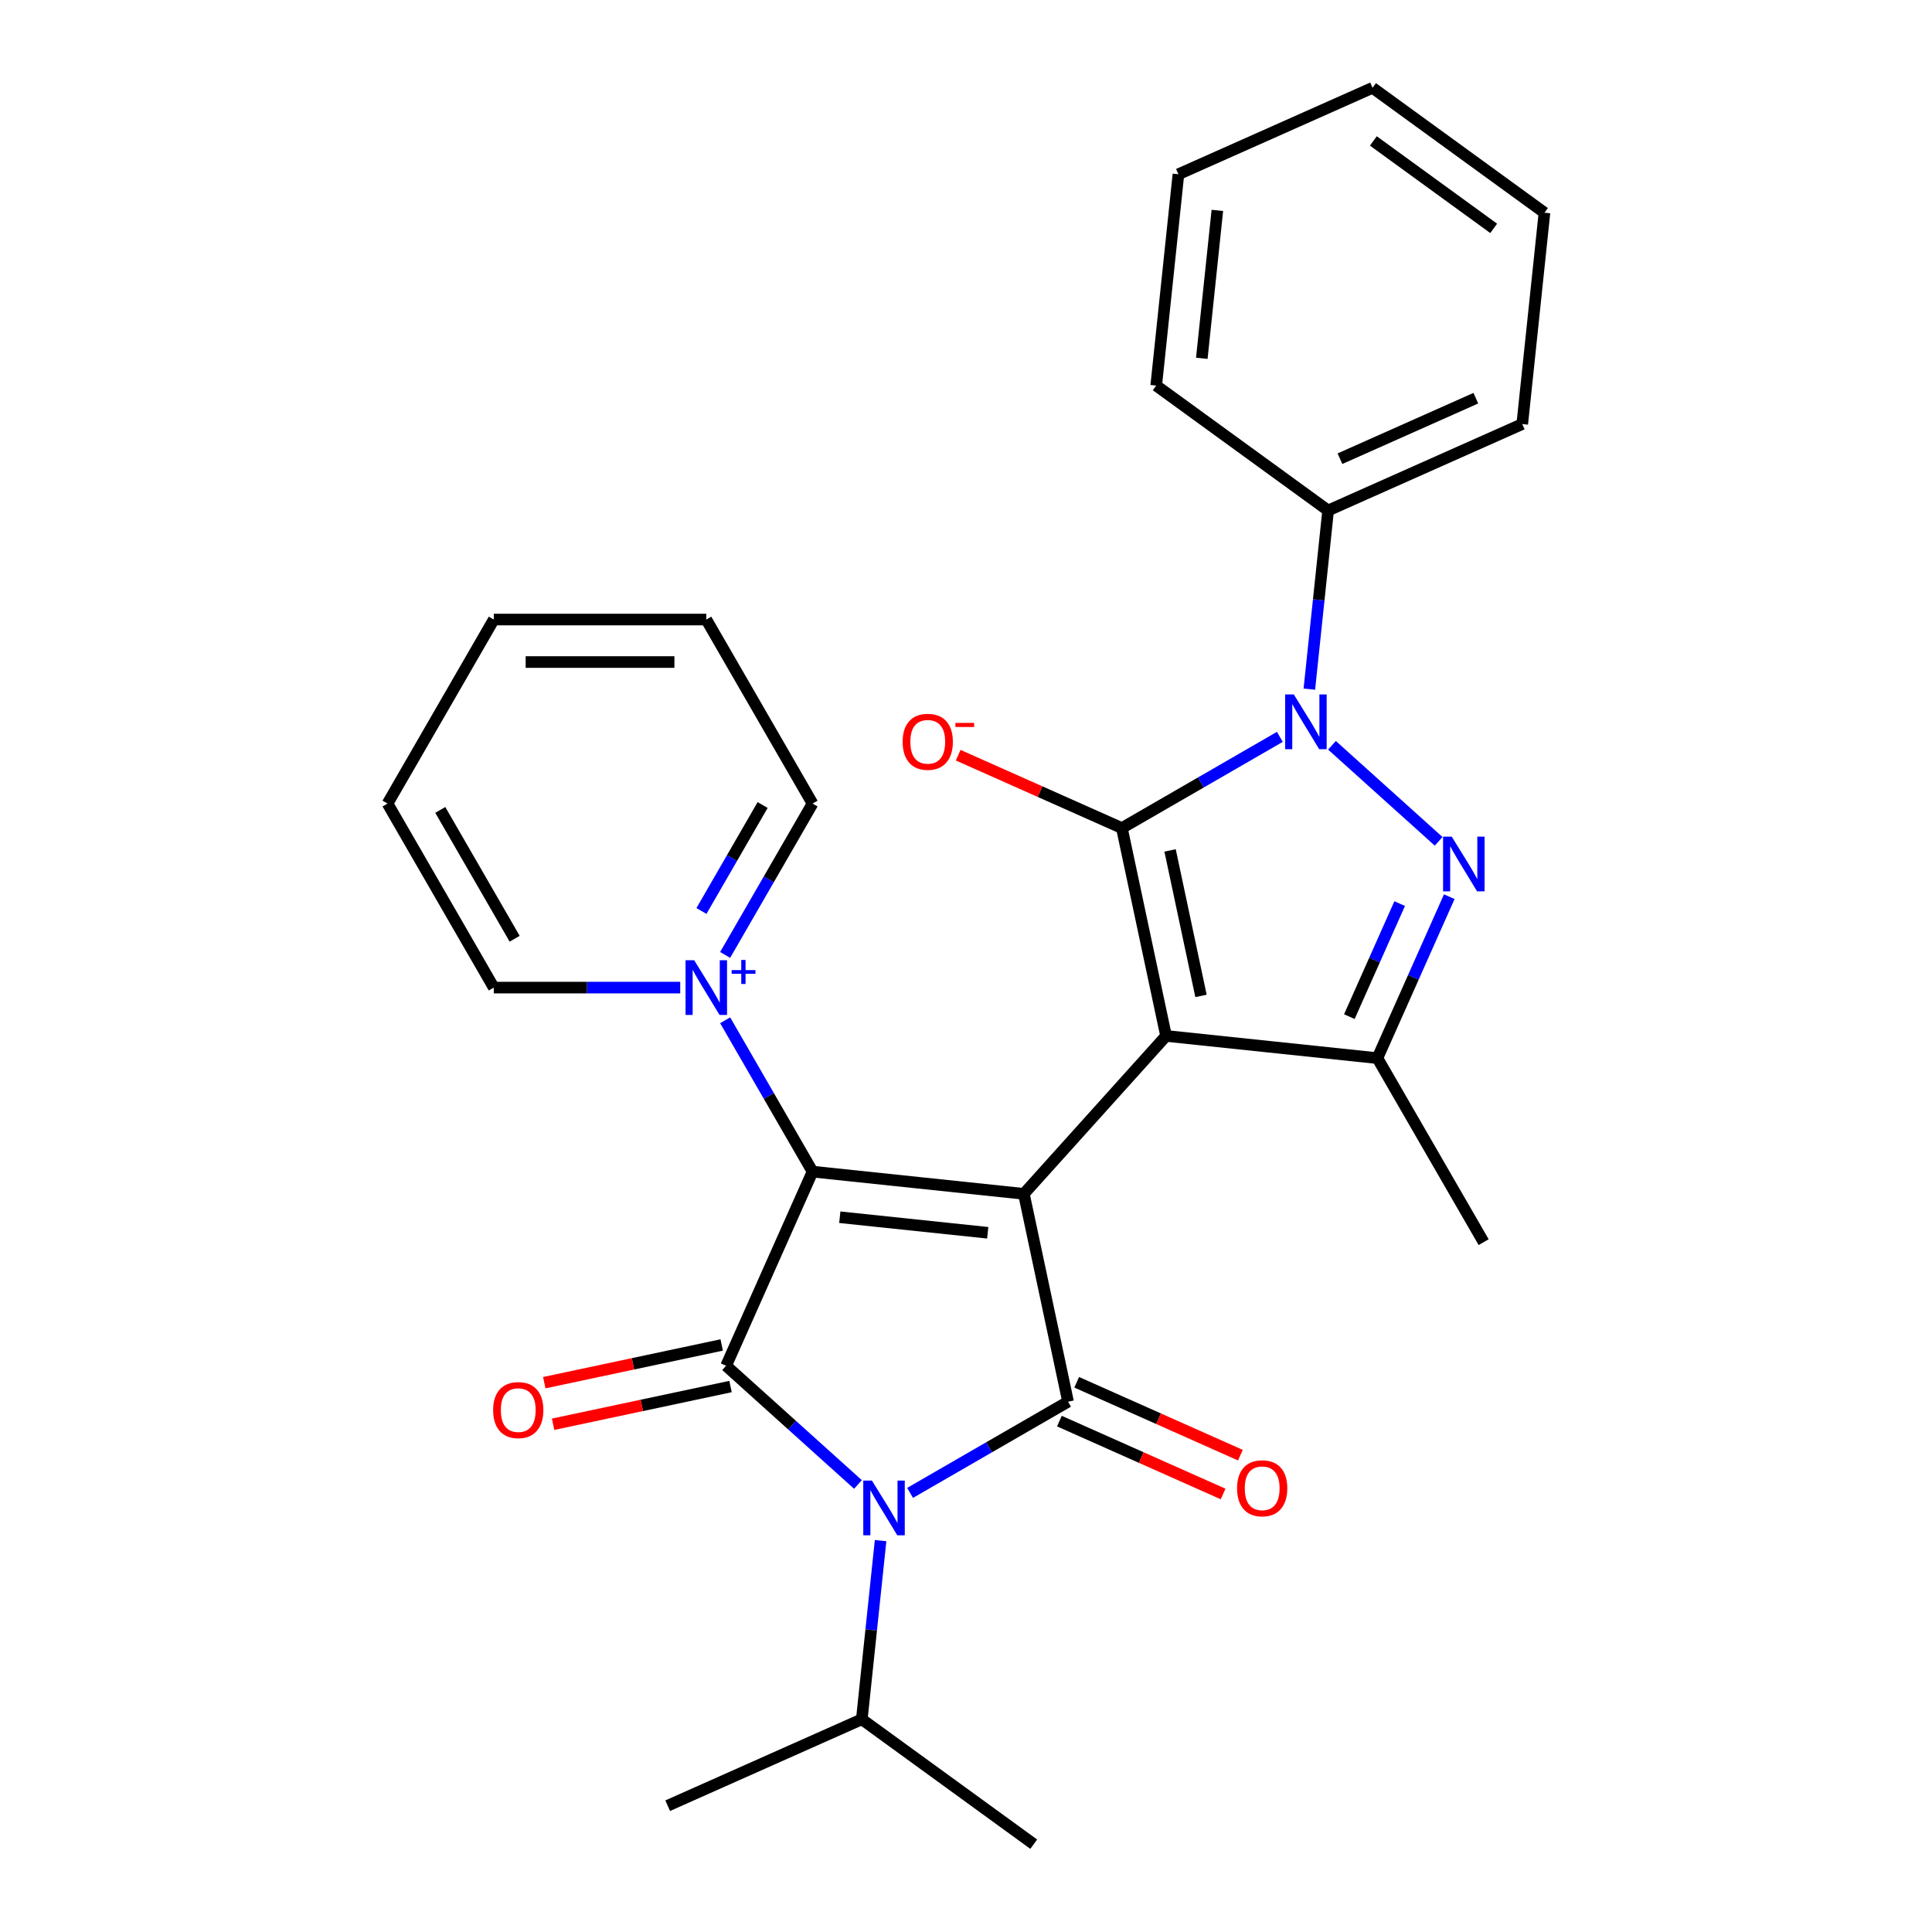 <?xml version='1.0' encoding='iso-8859-1'?>
<svg version='1.1' baseProfile='full'
              xmlns='http://www.w3.org/2000/svg'
                      xmlns:rdkit='http://www.rdkit.org/xml'
                      xmlns:xlink='http://www.w3.org/1999/xlink'
                  xml:space='preserve'
width='1000px' height='1000px' viewBox='0 0 1000 1000'>
<!-- END OF HEADER -->
<rect style='opacity:1.0;fill:#FFFFFF;stroke:none' width='1000' height='1000' x='0' y='0'> </rect>
<path class='bond-0' d='M 529.954,617.93 L 603.551,536.193' style='fill:none;fill-rule:evenodd;stroke:#000000;stroke-width:6px;stroke-linecap:butt;stroke-linejoin:miter;stroke-opacity:1' />
<path class='bond-2' d='M 529.954,617.93 L 420.568,606.433' style='fill:none;fill-rule:evenodd;stroke:#000000;stroke-width:6px;stroke-linecap:butt;stroke-linejoin:miter;stroke-opacity:1' />
<path class='bond-2' d='M 511.247,638.083 L 434.676,630.035' style='fill:none;fill-rule:evenodd;stroke:#000000;stroke-width:6px;stroke-linecap:butt;stroke-linejoin:miter;stroke-opacity:1' />
<path class='bond-3' d='M 529.954,617.93 L 552.822,725.515' style='fill:none;fill-rule:evenodd;stroke:#000000;stroke-width:6px;stroke-linecap:butt;stroke-linejoin:miter;stroke-opacity:1' />
<path class='bond-1' d='M 603.551,536.193 L 580.683,428.607' style='fill:none;fill-rule:evenodd;stroke:#000000;stroke-width:6px;stroke-linecap:butt;stroke-linejoin:miter;stroke-opacity:1' />
<path class='bond-1' d='M 621.638,515.481 L 605.63,440.172' style='fill:none;fill-rule:evenodd;stroke:#000000;stroke-width:6px;stroke-linecap:butt;stroke-linejoin:miter;stroke-opacity:1' />
<path class='bond-8' d='M 603.551,536.193 L 712.937,547.689' style='fill:none;fill-rule:evenodd;stroke:#000000;stroke-width:6px;stroke-linecap:butt;stroke-linejoin:miter;stroke-opacity:1' />
<path class='bond-6' d='M 580.683,428.607 L 621.565,405.004' style='fill:none;fill-rule:evenodd;stroke:#000000;stroke-width:6px;stroke-linecap:butt;stroke-linejoin:miter;stroke-opacity:1' />
<path class='bond-6' d='M 621.565,405.004 L 662.446,381.401' style='fill:none;fill-rule:evenodd;stroke:#0000FF;stroke-width:6px;stroke-linecap:butt;stroke-linejoin:miter;stroke-opacity:1' />
<path class='bond-10' d='M 580.683,428.607 L 538.318,409.745' style='fill:none;fill-rule:evenodd;stroke:#000000;stroke-width:6px;stroke-linecap:butt;stroke-linejoin:miter;stroke-opacity:1' />
<path class='bond-10' d='M 538.318,409.745 L 495.953,390.883' style='fill:none;fill-rule:evenodd;stroke:#FF0000;stroke-width:6px;stroke-linecap:butt;stroke-linejoin:miter;stroke-opacity:1' />
<path class='bond-5' d='M 420.568,606.433 L 375.831,706.913' style='fill:none;fill-rule:evenodd;stroke:#000000;stroke-width:6px;stroke-linecap:butt;stroke-linejoin:miter;stroke-opacity:1' />
<path class='bond-9' d='M 420.568,606.433 L 397.952,567.261' style='fill:none;fill-rule:evenodd;stroke:#000000;stroke-width:6px;stroke-linecap:butt;stroke-linejoin:miter;stroke-opacity:1' />
<path class='bond-9' d='M 397.952,567.261 L 375.336,528.09' style='fill:none;fill-rule:evenodd;stroke:#0000FF;stroke-width:6px;stroke-linecap:butt;stroke-linejoin:miter;stroke-opacity:1' />
<path class='bond-4' d='M 552.822,725.515 L 511.94,749.118' style='fill:none;fill-rule:evenodd;stroke:#000000;stroke-width:6px;stroke-linecap:butt;stroke-linejoin:miter;stroke-opacity:1' />
<path class='bond-4' d='M 511.94,749.118 L 471.059,772.721' style='fill:none;fill-rule:evenodd;stroke:#0000FF;stroke-width:6px;stroke-linecap:butt;stroke-linejoin:miter;stroke-opacity:1' />
<path class='bond-11' d='M 548.348,735.563 L 590.713,754.425' style='fill:none;fill-rule:evenodd;stroke:#000000;stroke-width:6px;stroke-linecap:butt;stroke-linejoin:miter;stroke-opacity:1' />
<path class='bond-11' d='M 590.713,754.425 L 633.078,773.287' style='fill:none;fill-rule:evenodd;stroke:#FF0000;stroke-width:6px;stroke-linecap:butt;stroke-linejoin:miter;stroke-opacity:1' />
<path class='bond-11' d='M 557.296,715.467 L 599.661,734.329' style='fill:none;fill-rule:evenodd;stroke:#000000;stroke-width:6px;stroke-linecap:butt;stroke-linejoin:miter;stroke-opacity:1' />
<path class='bond-11' d='M 599.661,734.329 L 642.026,753.191' style='fill:none;fill-rule:evenodd;stroke:#FF0000;stroke-width:6px;stroke-linecap:butt;stroke-linejoin:miter;stroke-opacity:1' />
<path class='bond-14' d='M 455.792,797.419 L 450.932,843.658' style='fill:none;fill-rule:evenodd;stroke:#0000FF;stroke-width:6px;stroke-linecap:butt;stroke-linejoin:miter;stroke-opacity:1' />
<path class='bond-14' d='M 450.932,843.658 L 446.072,889.896' style='fill:none;fill-rule:evenodd;stroke:#000000;stroke-width:6px;stroke-linecap:butt;stroke-linejoin:miter;stroke-opacity:1' />
<path class='bond-28' d='M 444.079,768.363 L 409.955,737.638' style='fill:none;fill-rule:evenodd;stroke:#0000FF;stroke-width:6px;stroke-linecap:butt;stroke-linejoin:miter;stroke-opacity:1' />
<path class='bond-28' d='M 409.955,737.638 L 375.831,706.913' style='fill:none;fill-rule:evenodd;stroke:#000000;stroke-width:6px;stroke-linecap:butt;stroke-linejoin:miter;stroke-opacity:1' />
<path class='bond-12' d='M 373.545,696.154 L 327.627,705.914' style='fill:none;fill-rule:evenodd;stroke:#000000;stroke-width:6px;stroke-linecap:butt;stroke-linejoin:miter;stroke-opacity:1' />
<path class='bond-12' d='M 327.627,705.914 L 281.709,715.674' style='fill:none;fill-rule:evenodd;stroke:#FF0000;stroke-width:6px;stroke-linecap:butt;stroke-linejoin:miter;stroke-opacity:1' />
<path class='bond-12' d='M 378.118,717.671 L 332.201,727.431' style='fill:none;fill-rule:evenodd;stroke:#000000;stroke-width:6px;stroke-linecap:butt;stroke-linejoin:miter;stroke-opacity:1' />
<path class='bond-12' d='M 332.201,727.431 L 286.283,737.192' style='fill:none;fill-rule:evenodd;stroke:#FF0000;stroke-width:6px;stroke-linecap:butt;stroke-linejoin:miter;stroke-opacity:1' />
<path class='bond-13' d='M 677.713,356.703 L 682.573,310.465' style='fill:none;fill-rule:evenodd;stroke:#0000FF;stroke-width:6px;stroke-linecap:butt;stroke-linejoin:miter;stroke-opacity:1' />
<path class='bond-13' d='M 682.573,310.465 L 687.433,264.227' style='fill:none;fill-rule:evenodd;stroke:#000000;stroke-width:6px;stroke-linecap:butt;stroke-linejoin:miter;stroke-opacity:1' />
<path class='bond-29' d='M 689.426,385.759 L 744.638,435.472' style='fill:none;fill-rule:evenodd;stroke:#0000FF;stroke-width:6px;stroke-linecap:butt;stroke-linejoin:miter;stroke-opacity:1' />
<path class='bond-7' d='M 750.145,464.12 L 731.541,505.905' style='fill:none;fill-rule:evenodd;stroke:#0000FF;stroke-width:6px;stroke-linecap:butt;stroke-linejoin:miter;stroke-opacity:1' />
<path class='bond-7' d='M 731.541,505.905 L 712.937,547.689' style='fill:none;fill-rule:evenodd;stroke:#000000;stroke-width:6px;stroke-linecap:butt;stroke-linejoin:miter;stroke-opacity:1' />
<path class='bond-7' d='M 724.468,467.708 L 711.445,496.957' style='fill:none;fill-rule:evenodd;stroke:#0000FF;stroke-width:6px;stroke-linecap:butt;stroke-linejoin:miter;stroke-opacity:1' />
<path class='bond-7' d='M 711.445,496.957 L 698.422,526.207' style='fill:none;fill-rule:evenodd;stroke:#000000;stroke-width:6px;stroke-linecap:butt;stroke-linejoin:miter;stroke-opacity:1' />
<path class='bond-17' d='M 712.937,547.689 L 767.931,642.942' style='fill:none;fill-rule:evenodd;stroke:#000000;stroke-width:6px;stroke-linecap:butt;stroke-linejoin:miter;stroke-opacity:1' />
<path class='bond-15' d='M 375.336,494.27 L 397.952,455.099' style='fill:none;fill-rule:evenodd;stroke:#0000FF;stroke-width:6px;stroke-linecap:butt;stroke-linejoin:miter;stroke-opacity:1' />
<path class='bond-15' d='M 397.952,455.099 L 420.568,415.927' style='fill:none;fill-rule:evenodd;stroke:#000000;stroke-width:6px;stroke-linecap:butt;stroke-linejoin:miter;stroke-opacity:1' />
<path class='bond-15' d='M 363.071,471.52 L 378.902,444.1' style='fill:none;fill-rule:evenodd;stroke:#0000FF;stroke-width:6px;stroke-linecap:butt;stroke-linejoin:miter;stroke-opacity:1' />
<path class='bond-15' d='M 378.902,444.1 L 394.733,416.68' style='fill:none;fill-rule:evenodd;stroke:#000000;stroke-width:6px;stroke-linecap:butt;stroke-linejoin:miter;stroke-opacity:1' />
<path class='bond-16' d='M 352.084,511.18 L 303.834,511.18' style='fill:none;fill-rule:evenodd;stroke:#0000FF;stroke-width:6px;stroke-linecap:butt;stroke-linejoin:miter;stroke-opacity:1' />
<path class='bond-16' d='M 303.834,511.18 L 255.585,511.18' style='fill:none;fill-rule:evenodd;stroke:#000000;stroke-width:6px;stroke-linecap:butt;stroke-linejoin:miter;stroke-opacity:1' />
<path class='bond-18' d='M 687.433,264.227 L 787.913,219.49' style='fill:none;fill-rule:evenodd;stroke:#000000;stroke-width:6px;stroke-linecap:butt;stroke-linejoin:miter;stroke-opacity:1' />
<path class='bond-18' d='M 693.558,237.42 L 763.893,206.105' style='fill:none;fill-rule:evenodd;stroke:#000000;stroke-width:6px;stroke-linecap:butt;stroke-linejoin:miter;stroke-opacity:1' />
<path class='bond-19' d='M 687.433,264.227 L 598.45,199.577' style='fill:none;fill-rule:evenodd;stroke:#000000;stroke-width:6px;stroke-linecap:butt;stroke-linejoin:miter;stroke-opacity:1' />
<path class='bond-20' d='M 446.072,889.896 L 345.592,934.632' style='fill:none;fill-rule:evenodd;stroke:#000000;stroke-width:6px;stroke-linecap:butt;stroke-linejoin:miter;stroke-opacity:1' />
<path class='bond-21' d='M 446.072,889.896 L 535.055,954.545' style='fill:none;fill-rule:evenodd;stroke:#000000;stroke-width:6px;stroke-linecap:butt;stroke-linejoin:miter;stroke-opacity:1' />
<path class='bond-22' d='M 420.568,415.927 L 365.574,320.674' style='fill:none;fill-rule:evenodd;stroke:#000000;stroke-width:6px;stroke-linecap:butt;stroke-linejoin:miter;stroke-opacity:1' />
<path class='bond-23' d='M 255.585,511.18 L 200.591,415.927' style='fill:none;fill-rule:evenodd;stroke:#000000;stroke-width:6px;stroke-linecap:butt;stroke-linejoin:miter;stroke-opacity:1' />
<path class='bond-23' d='M 266.386,485.893 L 227.89,419.216' style='fill:none;fill-rule:evenodd;stroke:#000000;stroke-width:6px;stroke-linecap:butt;stroke-linejoin:miter;stroke-opacity:1' />
<path class='bond-24' d='M 787.913,219.49 L 799.409,110.104' style='fill:none;fill-rule:evenodd;stroke:#000000;stroke-width:6px;stroke-linecap:butt;stroke-linejoin:miter;stroke-opacity:1' />
<path class='bond-25' d='M 598.45,199.577 L 609.947,90.191' style='fill:none;fill-rule:evenodd;stroke:#000000;stroke-width:6px;stroke-linecap:butt;stroke-linejoin:miter;stroke-opacity:1' />
<path class='bond-25' d='M 622.052,185.469 L 630.1,108.898' style='fill:none;fill-rule:evenodd;stroke:#000000;stroke-width:6px;stroke-linecap:butt;stroke-linejoin:miter;stroke-opacity:1' />
<path class='bond-26' d='M 365.574,320.674 L 255.585,320.674' style='fill:none;fill-rule:evenodd;stroke:#000000;stroke-width:6px;stroke-linecap:butt;stroke-linejoin:miter;stroke-opacity:1' />
<path class='bond-26' d='M 349.075,342.672 L 272.083,342.672' style='fill:none;fill-rule:evenodd;stroke:#000000;stroke-width:6px;stroke-linecap:butt;stroke-linejoin:miter;stroke-opacity:1' />
<path class='bond-30' d='M 200.591,415.927 L 255.585,320.674' style='fill:none;fill-rule:evenodd;stroke:#000000;stroke-width:6px;stroke-linecap:butt;stroke-linejoin:miter;stroke-opacity:1' />
<path class='bond-31' d='M 799.409,110.104 L 710.427,45.455' style='fill:none;fill-rule:evenodd;stroke:#000000;stroke-width:6px;stroke-linecap:butt;stroke-linejoin:miter;stroke-opacity:1' />
<path class='bond-31' d='M 773.132,118.203 L 710.844,72.948' style='fill:none;fill-rule:evenodd;stroke:#000000;stroke-width:6px;stroke-linecap:butt;stroke-linejoin:miter;stroke-opacity:1' />
<path class='bond-27' d='M 609.947,90.191 L 710.427,45.455' style='fill:none;fill-rule:evenodd;stroke:#000000;stroke-width:6px;stroke-linecap:butt;stroke-linejoin:miter;stroke-opacity:1' />
<path  class='atom-5' d='M 451.309 766.35
L 460.589 781.35
Q 461.509 782.83, 462.989 785.51
Q 464.469 788.19, 464.549 788.35
L 464.549 766.35
L 468.309 766.35
L 468.309 794.67
L 464.429 794.67
L 454.469 778.27
Q 453.309 776.35, 452.069 774.15
Q 450.869 771.95, 450.509 771.27
L 450.509 794.67
L 446.829 794.67
L 446.829 766.35
L 451.309 766.35
' fill='#0000FF'/>
<path  class='atom-7' d='M 669.676 359.453
L 678.956 374.453
Q 679.876 375.933, 681.356 378.613
Q 682.836 381.293, 682.916 381.453
L 682.916 359.453
L 686.676 359.453
L 686.676 387.773
L 682.796 387.773
L 672.836 371.373
Q 671.676 369.453, 670.436 367.253
Q 669.236 365.053, 668.876 364.373
L 668.876 387.773
L 665.196 387.773
L 665.196 359.453
L 669.676 359.453
' fill='#0000FF'/>
<path  class='atom-8' d='M 751.413 433.05
L 760.693 448.05
Q 761.613 449.53, 763.093 452.21
Q 764.573 454.89, 764.653 455.05
L 764.653 433.05
L 768.413 433.05
L 768.413 461.37
L 764.533 461.37
L 754.573 444.97
Q 753.413 443.05, 752.173 440.85
Q 750.973 438.65, 750.613 437.97
L 750.613 461.37
L 746.933 461.37
L 746.933 433.05
L 751.413 433.05
' fill='#0000FF'/>
<path  class='atom-10' d='M 359.314 497.02
L 368.594 512.02
Q 369.514 513.5, 370.994 516.18
Q 372.474 518.86, 372.554 519.02
L 372.554 497.02
L 376.314 497.02
L 376.314 525.34
L 372.434 525.34
L 362.474 508.94
Q 361.314 507.02, 360.074 504.82
Q 358.874 502.62, 358.514 501.94
L 358.514 525.34
L 354.834 525.34
L 354.834 497.02
L 359.314 497.02
' fill='#0000FF'/>
<path  class='atom-10' d='M 378.69 502.125
L 383.679 502.125
L 383.679 496.871
L 385.897 496.871
L 385.897 502.125
L 391.018 502.125
L 391.018 504.026
L 385.897 504.026
L 385.897 509.306
L 383.679 509.306
L 383.679 504.026
L 378.69 504.026
L 378.69 502.125
' fill='#0000FF'/>
<path  class='atom-11' d='M 467.203 383.951
Q 467.203 377.151, 470.563 373.351
Q 473.923 369.551, 480.203 369.551
Q 486.483 369.551, 489.843 373.351
Q 493.203 377.151, 493.203 383.951
Q 493.203 390.831, 489.803 394.751
Q 486.403 398.631, 480.203 398.631
Q 473.963 398.631, 470.563 394.751
Q 467.203 390.871, 467.203 383.951
M 480.203 395.431
Q 484.523 395.431, 486.843 392.551
Q 489.203 389.631, 489.203 383.951
Q 489.203 378.391, 486.843 375.591
Q 484.523 372.751, 480.203 372.751
Q 475.883 372.751, 473.523 375.551
Q 471.203 378.351, 471.203 383.951
Q 471.203 389.671, 473.523 392.551
Q 475.883 395.431, 480.203 395.431
' fill='#FF0000'/>
<path  class='atom-11' d='M 494.523 374.173
L 504.212 374.173
L 504.212 376.285
L 494.523 376.285
L 494.523 374.173
' fill='#FF0000'/>
<path  class='atom-12' d='M 640.302 770.332
Q 640.302 763.532, 643.662 759.732
Q 647.022 755.932, 653.302 755.932
Q 659.582 755.932, 662.942 759.732
Q 666.302 763.532, 666.302 770.332
Q 666.302 777.212, 662.902 781.132
Q 659.502 785.012, 653.302 785.012
Q 647.062 785.012, 643.662 781.132
Q 640.302 777.252, 640.302 770.332
M 653.302 781.812
Q 657.622 781.812, 659.942 778.932
Q 662.302 776.012, 662.302 770.332
Q 662.302 764.772, 659.942 761.972
Q 657.622 759.132, 653.302 759.132
Q 648.982 759.132, 646.622 761.932
Q 644.302 764.732, 644.302 770.332
Q 644.302 776.052, 646.622 778.932
Q 648.982 781.812, 653.302 781.812
' fill='#FF0000'/>
<path  class='atom-13' d='M 255.246 729.861
Q 255.246 723.061, 258.606 719.261
Q 261.966 715.461, 268.246 715.461
Q 274.526 715.461, 277.886 719.261
Q 281.246 723.061, 281.246 729.861
Q 281.246 736.741, 277.846 740.661
Q 274.446 744.541, 268.246 744.541
Q 262.006 744.541, 258.606 740.661
Q 255.246 736.781, 255.246 729.861
M 268.246 741.341
Q 272.566 741.341, 274.886 738.461
Q 277.246 735.541, 277.246 729.861
Q 277.246 724.301, 274.886 721.501
Q 272.566 718.661, 268.246 718.661
Q 263.926 718.661, 261.566 721.461
Q 259.246 724.261, 259.246 729.861
Q 259.246 735.581, 261.566 738.461
Q 263.926 741.341, 268.246 741.341
' fill='#FF0000'/>
</svg>
